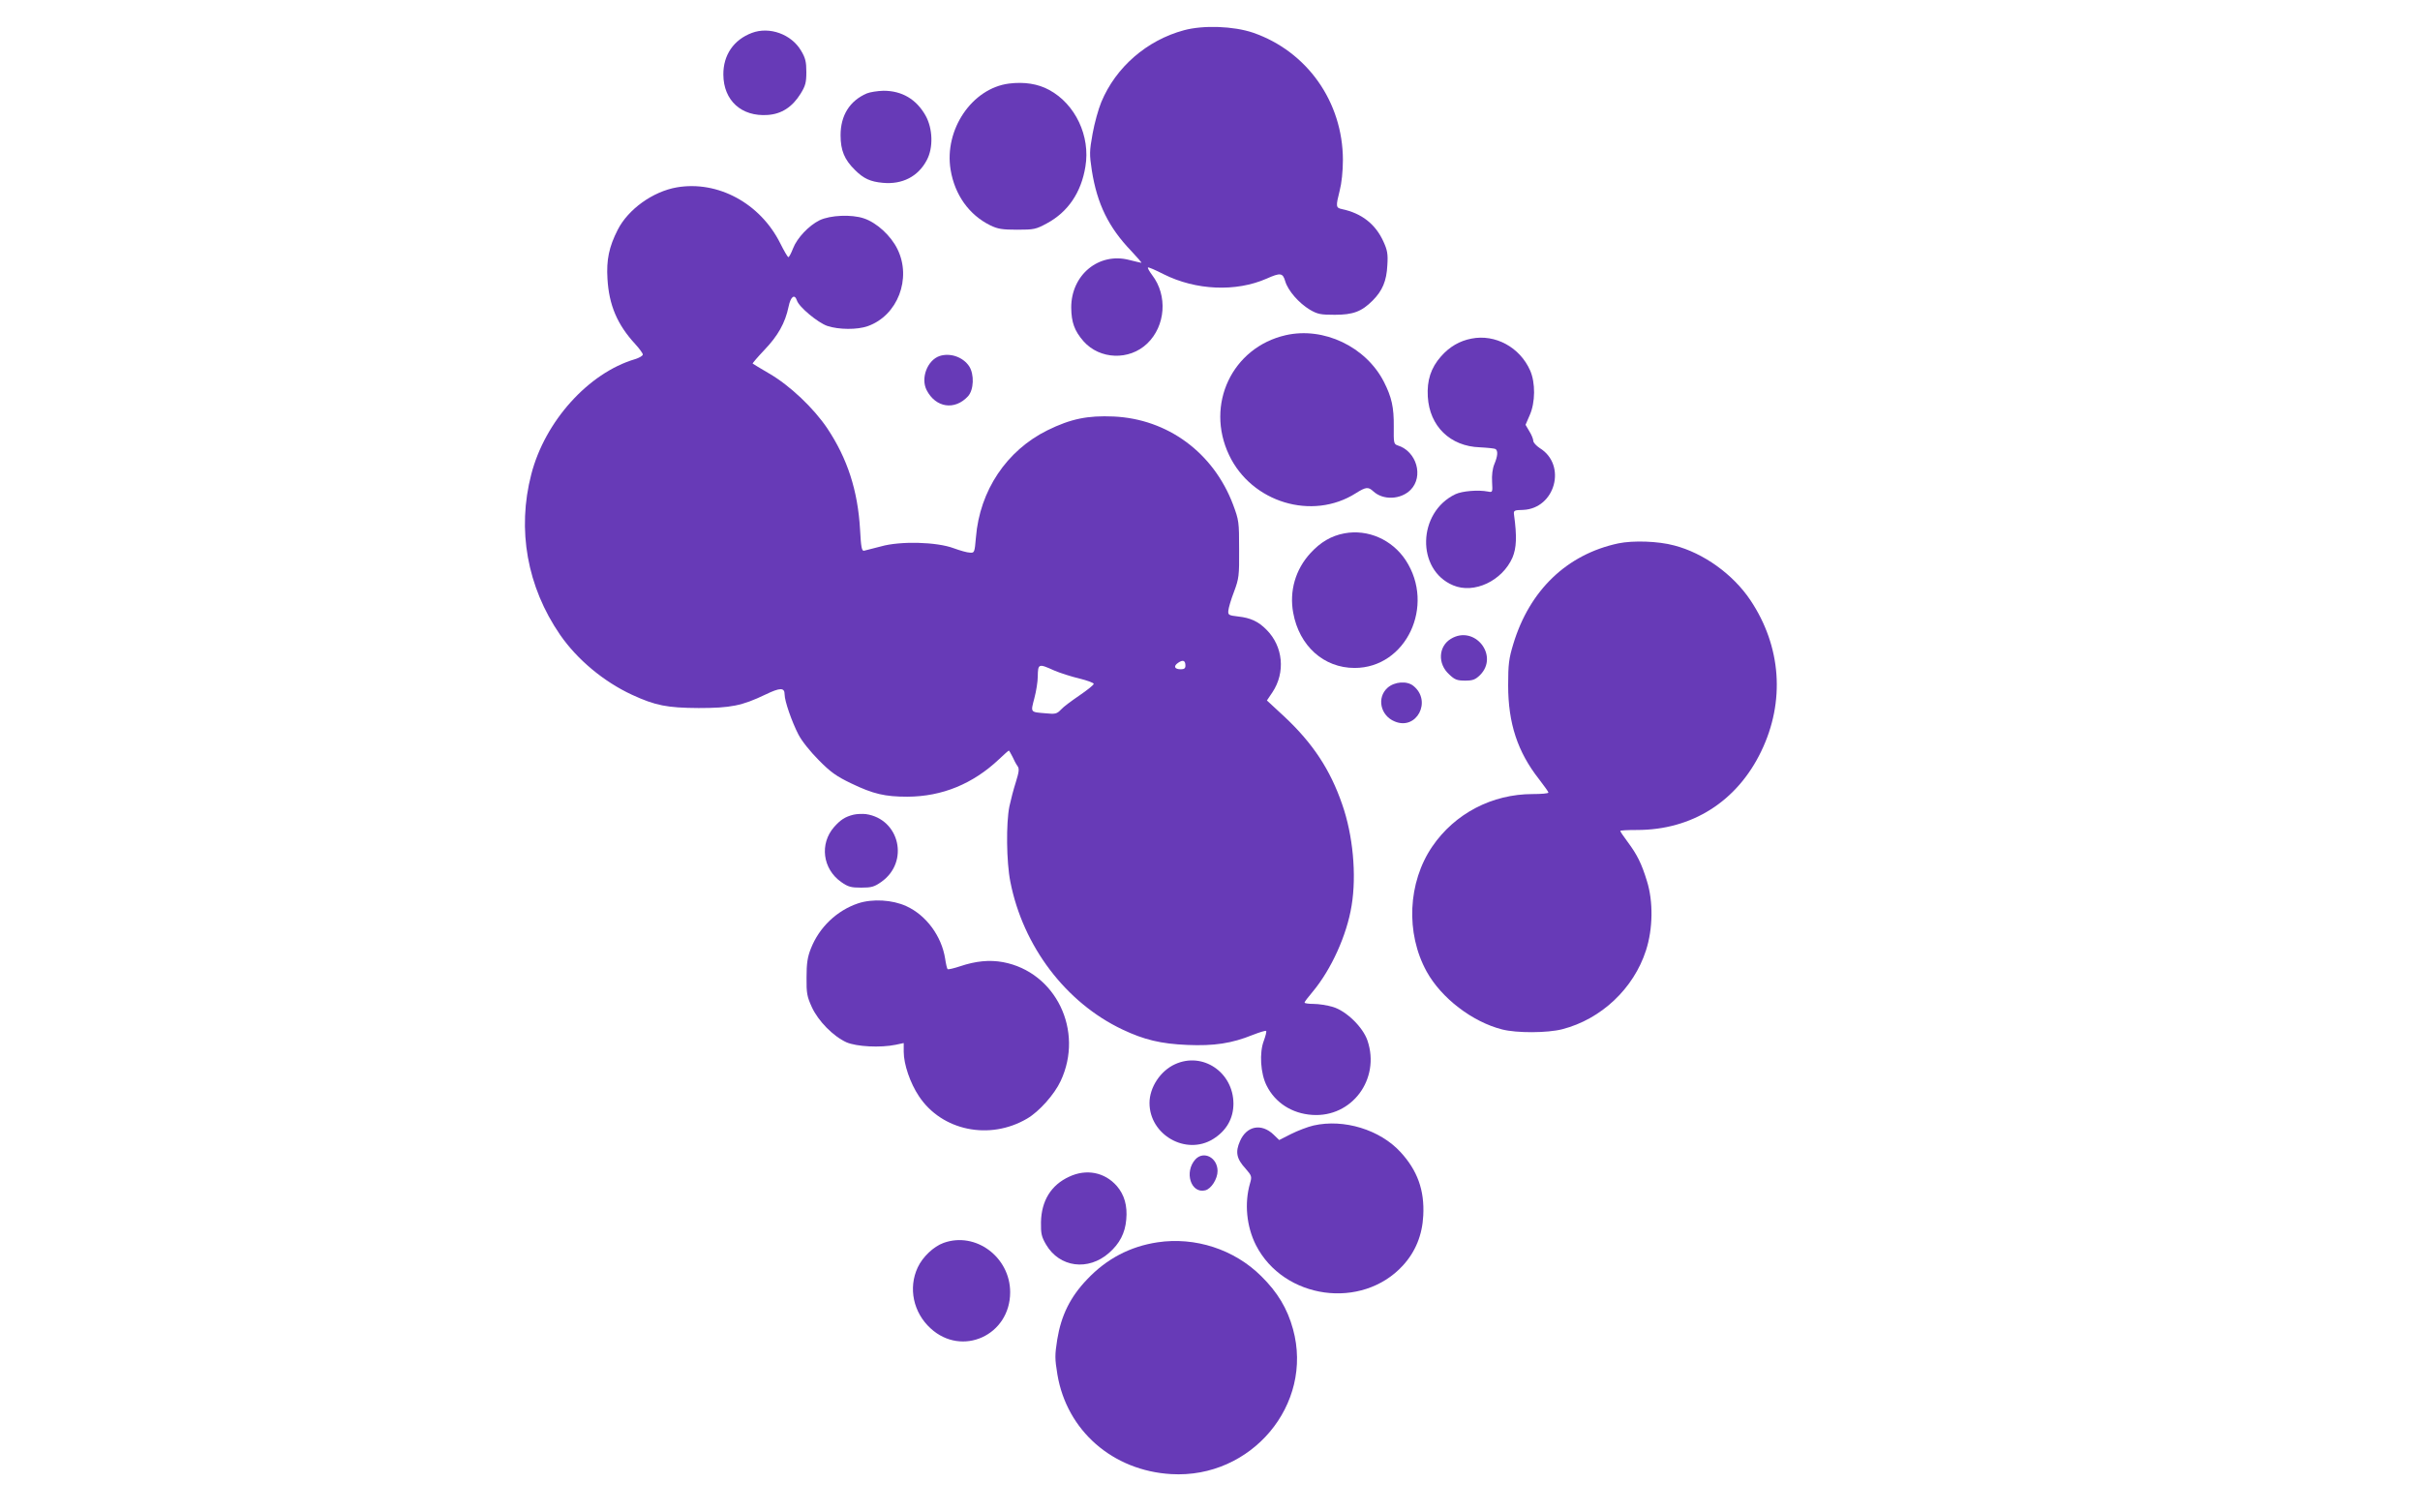 <?xml version="1.0" standalone="no"?>
<!DOCTYPE svg PUBLIC "-//W3C//DTD SVG 20010904//EN"
 "http://www.w3.org/TR/2001/REC-SVG-20010904/DTD/svg10.dtd">
<svg version="1.0" xmlns="http://www.w3.org/2000/svg"
 width="1280pt" height="800pt" viewBox="0 0 1280 800"
 preserveAspectRatio="xMidYMid meet">
<g transform="translate(0,800) scale(0.1,-0.1)"
fill="#673ab7" stroke="none">
<path d="M6262 7840 c-196 -53 -360 -195 -437 -380 -15 -36 -36 -111 -46 -167
-17 -94 -17 -109 -4 -195 28 -177 89 -301 208 -425 33 -35 57 -63 54 -63 -3 0
-32 7 -64 15 -161 42 -308 -79 -307 -253 1 -77 17 -122 65 -177 86 -97 242
-103 337 -12 97 93 109 254 26 362 -15 20 -25 38 -22 40 2 3 39 -13 82 -35
171 -86 383 -95 545 -24 74 33 86 31 99 -14 15 -50 72 -115 130 -150 41 -24
57 -27 132 -27 97 0 142 17 200 75 52 52 74 104 78 187 4 60 0 80 -21 126 -42
92 -115 149 -219 171 -33 7 -33 14 -12 98 10 38 17 102 17 163 -1 306 -189
573 -475 672 -103 35 -263 41 -366 13z"/>
<path d="M3977 7826 c-96 -36 -152 -117 -151 -221 1 -137 96 -223 235 -213 73
5 130 42 174 113 25 41 30 58 30 114 0 54 -5 75 -28 113 -51 87 -167 129 -260
94z"/>
<path d="M5337 7558 c-196 -25 -344 -244 -309 -456 22 -133 98 -239 210 -294
39 -19 63 -23 142 -23 89 0 99 2 158 34 111 60 181 163 203 300 27 161 -53
330 -191 405 -60 33 -133 44 -213 34z"/>
<path d="M4585 7506 c-91 -39 -139 -117 -139 -221 0 -80 20 -129 76 -184 46
-46 82 -62 147 -68 104 -10 188 34 233 120 35 65 32 166 -6 235 -49 87 -125
132 -223 132 -32 -1 -71 -7 -88 -14z"/>
<path d="M3580 7009 c-127 -22 -258 -116 -313 -225 -46 -90 -60 -159 -54 -258
8 -140 52 -243 147 -346 22 -24 40 -49 40 -55 0 -7 -19 -18 -42 -25 -246 -73
-476 -329 -548 -609 -76 -293 -22 -595 152 -848 91 -132 232 -249 381 -318
124 -57 185 -69 352 -70 170 0 230 12 353 71 79 38 102 38 102 1 0 -35 38
-144 73 -212 18 -35 64 -92 108 -136 62 -63 93 -85 170 -122 118 -57 180 -71
299 -71 184 1 346 68 484 198 26 25 50 46 52 46 2 0 10 -15 19 -32 8 -18 20
-41 27 -50 10 -14 8 -30 -9 -85 -12 -37 -27 -95 -34 -128 -18 -89 -16 -294 5
-399 67 -341 293 -639 592 -781 116 -55 204 -76 344 -82 141 -6 235 8 346 53
36 14 68 24 71 21 3 -3 -3 -26 -12 -51 -25 -64 -18 -175 15 -239 45 -90 134
-147 240 -154 210 -15 362 189 293 393 -24 71 -112 157 -183 178 -30 9 -75 16
-102 16 -26 0 -48 3 -48 7 0 4 19 29 42 56 99 118 182 301 207 457 27 163 7
374 -50 536 -63 183 -155 322 -304 462 l-94 87 29 43 c70 105 57 243 -31 331
-43 44 -85 63 -149 70 -51 6 -55 8 -53 31 1 14 14 59 30 100 26 70 28 84 27
225 0 144 -1 153 -32 236 -104 275 -346 453 -632 466 -137 6 -226 -12 -350
-73 -216 -107 -358 -319 -378 -566 -7 -81 -8 -83 -32 -81 -14 0 -52 11 -85 23
-90 34 -283 39 -385 10 -41 -11 -82 -21 -90 -23 -12 -2 -16 19 -21 113 -12
205 -66 373 -173 534 -71 106 -198 227 -307 290 -46 27 -86 51 -88 53 -2 1 26
34 62 72 71 74 110 142 128 229 11 54 32 69 44 33 10 -34 111 -118 161 -135
60 -20 158 -21 214 -1 158 56 233 252 157 407 -35 72 -111 141 -178 163 -65
22 -178 17 -234 -10 -57 -28 -119 -94 -140 -148 -10 -26 -21 -47 -25 -47 -4 0
-23 33 -43 73 -106 212 -330 333 -547 296z m2690 -2530 c0 -14 -7 -19 -24 -19
-34 0 -41 16 -15 34 26 18 39 13 39 -15z m-695 -25 c32 -14 93 -33 134 -43 42
-10 76 -23 76 -28 0 -6 -34 -33 -75 -61 -41 -28 -86 -61 -98 -75 -22 -23 -30
-25 -80 -20 -84 7 -81 3 -61 80 10 37 18 89 18 114 1 69 4 70 86 33z"/>
<path d="M6800 6227 c-283 -65 -426 -367 -299 -634 119 -251 440 -348 670
-202 54 34 66 35 93 10 52 -48 145 -44 197 8 70 71 32 204 -68 235 -21 7 -22
13 -21 99 1 103 -11 156 -52 237 -95 186 -319 293 -520 247z"/>
<path d="M7783 6209 c-63 -12 -116 -43 -161 -94 -54 -61 -75 -127 -70 -213 9
-156 118 -263 276 -268 40 -2 77 -6 82 -9 14 -9 12 -37 -6 -80 -10 -24 -14
-59 -12 -94 3 -55 3 -56 -22 -51 -51 10 -136 3 -172 -14 -201 -96 -208 -400
-12 -482 111 -47 260 24 314 147 21 51 24 110 8 227 -3 22 1 24 48 25 170 7
233 238 88 327 -18 12 -34 29 -34 38 0 9 -9 32 -21 51 l-20 34 22 51 c30 67
31 172 2 237 -54 122 -184 193 -310 168z"/>
<path d="M4970 6117 c-65 -22 -101 -117 -69 -180 48 -94 149 -109 219 -33 31
34 34 116 6 159 -33 49 -100 72 -156 54z"/>
<path d="M7111 5179 c-70 -13 -127 -47 -180 -105 -79 -86 -112 -200 -91 -315
32 -176 162 -292 325 -292 272 0 428 329 270 570 -72 109 -200 165 -324 142z"/>
<path d="M8560 5126 c-272 -58 -470 -248 -556 -533 -23 -76 -27 -106 -27 -218
0 -201 50 -352 163 -496 27 -35 50 -67 50 -71 0 -5 -38 -8 -83 -8 -215 0 -412
-103 -531 -277 -130 -190 -142 -459 -30 -662 78 -141 242 -266 399 -306 78
-20 240 -19 318 1 206 53 378 215 443 417 37 114 39 259 5 367 -28 92 -52 140
-102 207 -22 29 -39 55 -39 58 0 3 40 5 89 5 290 0 528 150 656 415 128 264
107 556 -57 801 -92 137 -248 249 -403 289 -85 23 -217 27 -295 11z"/>
<path d="M7674 4621 c-66 -40 -71 -132 -9 -188 29 -28 42 -33 84 -33 41 0 54
5 79 29 103 103 -29 268 -154 192z"/>
<path d="M7339 4362 c-58 -52 -38 -147 38 -178 116 -49 198 108 99 188 -34 28
-100 23 -137 -10z"/>
<path d="M4515 3691 c-45 -11 -69 -27 -103 -65 -78 -89 -61 -222 37 -291 37
-26 52 -30 106 -30 54 0 69 4 106 30 150 105 98 333 -81 359 -19 2 -48 1 -65
-3z"/>
<path d="M4539 3222 c-113 -38 -206 -127 -250 -239 -18 -45 -23 -79 -23 -153
-1 -84 3 -102 28 -157 34 -74 113 -154 183 -186 53 -23 179 -30 261 -13 l42 9
0 -46 c0 -66 34 -166 81 -236 121 -182 373 -234 571 -118 64 37 145 128 178
199 125 266 -26 577 -305 629 -71 13 -144 6 -227 -22 -33 -11 -63 -18 -66 -15
-3 3 -9 28 -13 56 -19 119 -100 229 -205 277 -74 34 -179 40 -255 15z"/>
<path d="M6215 2371 c-77 -35 -135 -122 -135 -205 0 -169 193 -279 336 -191
71 44 108 109 108 188 -1 166 -163 275 -309 208z"/>
<path d="M6948 2047 c-31 -7 -85 -28 -119 -45 l-63 -32 -30 29 c-64 61 -142
46 -177 -34 -26 -58 -19 -94 29 -146 33 -38 34 -42 24 -77 -31 -106 -19 -229
31 -328 147 -287 560 -344 777 -108 67 73 103 162 108 265 7 134 -31 238 -120
335 -109 119 -300 177 -460 141z"/>
<path d="M6323 1868 c-61 -67 -24 -183 52 -164 32 8 65 61 65 102 0 71 -73
109 -117 62z"/>
<path d="M5655 1776 c-96 -44 -147 -128 -149 -241 -1 -60 3 -77 27 -118 71
-121 223 -141 333 -44 56 49 85 105 91 176 7 73 -10 132 -50 178 -64 73 -161
92 -252 49z"/>
<path d="M4991 1426 c-53 -19 -111 -74 -137 -130 -51 -109 -23 -239 68 -322
166 -153 421 -37 421 191 0 186 -183 322 -352 261z"/>
<path d="M6122 1429 c-145 -22 -269 -87 -372 -196 -89 -93 -137 -190 -158
-318 -13 -83 -13 -101 1 -186 50 -296 292 -508 602 -526 424 -25 754 368 644
767 -30 109 -81 194 -168 280 -143 142 -350 209 -549 179z"/>
</g>
</svg>
